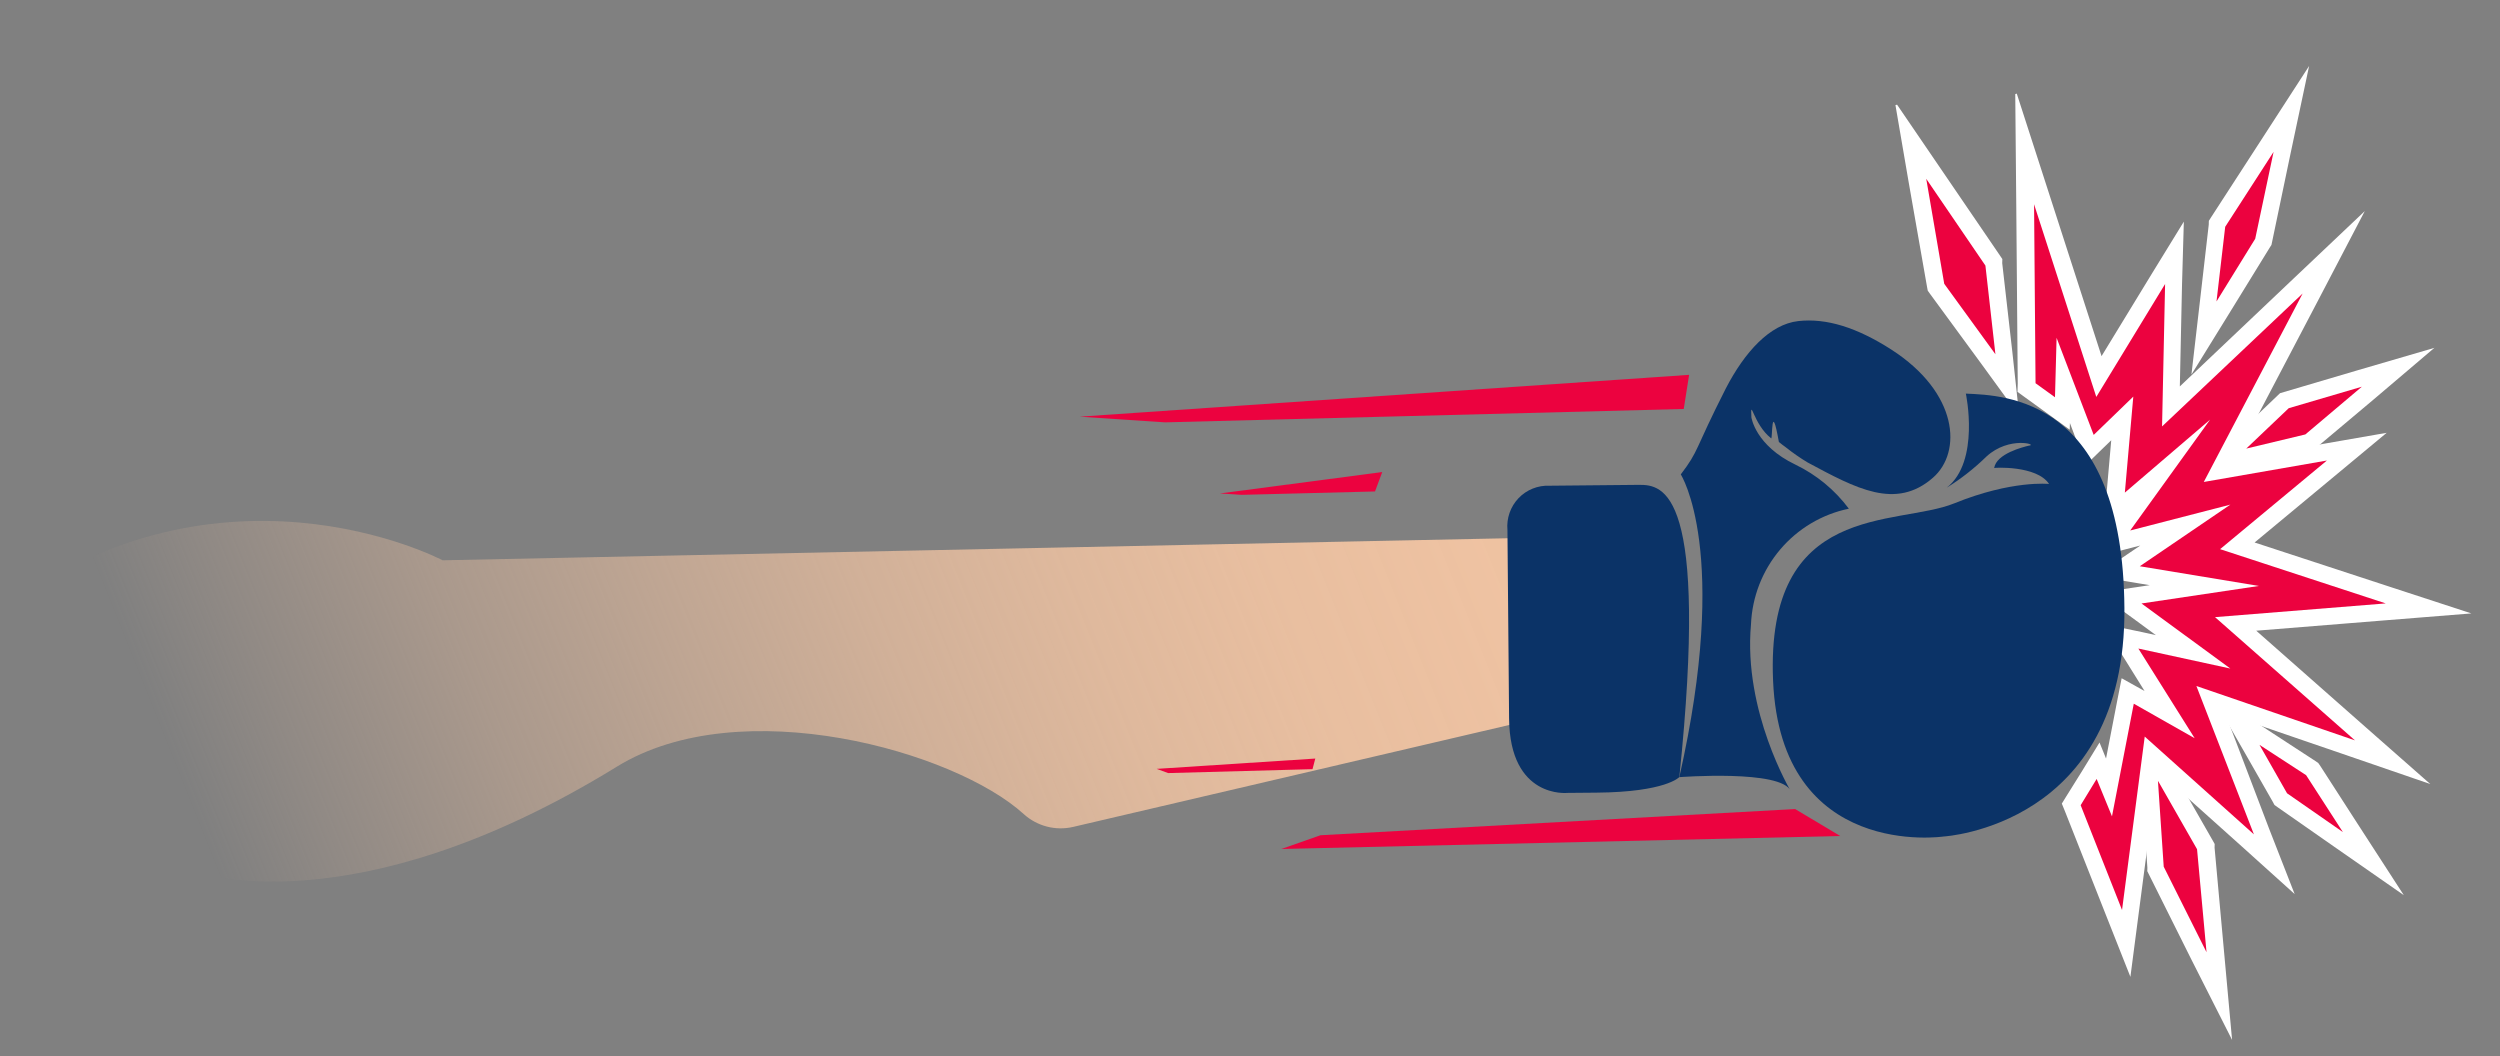 <svg xmlns="http://www.w3.org/2000/svg" width="187" height="79" viewBox="0 0 187 79" fill="none">
  <rect x="0" y="0" width="187" height="79" fill="#808080" stroke="none"/>
  <g clip-path="url(#clip0_910_29)">
    <path d="M126.346 28.038L125.944 30.591L87.147 31.592L80.764 31.166L126.346 28.038Z" fill="#EC023F"/>
    <path d="M144.836 21.485L142.975 10.619L149.118 19.633L150.153 28.806L144.836 21.485Z" fill="white"/>
    <path d="M144.084 13.368L148.509 19.866L149.265 26.499L145.405 21.227L144.027 13.367M141.779 7.86L142.761 13.588L144.139 21.441L144.195 21.741L144.365 21.979L148.224 27.242L151.041 31.113L150.522 26.317L149.766 19.684L149.775 19.378L149.598 19.115L145.172 12.626L141.901 7.831L141.779 7.86Z" fill="white"/>
    <path d="M154.928 60.17L156.941 56.866L157.758 58.865L159.154 51.657L162.288 53.432L158.613 47.578L164.051 48.75L158.567 44.738L164.884 43.792L158.384 42.725L163.458 39.276L157.8 40.741L161.703 35.315L158.174 38.341L158.794 31.297L156.367 33.653L154.375 28.46L154.312 30.933L151.632 28.994L151.48 11.163L156.975 28.18L162.626 18.91L162.382 30.4L174.557 18.884L166.007 35.205L176.288 33.414L167.353 40.831L181.659 45.517L167.224 46.673L178.969 57.018L165.368 52.352L170.132 64.648L160.903 56.367L159.041 70.568L154.928 60.17Z" fill="white"/>
    <path d="M152.148 15.278L156.802 29.723L161.947 21.285L161.72 31.937L172.237 21.993L164.85 36.083L174.051 34.486L166.061 41.117L178.46 45.175L165.681 46.201L176.15 55.42L164.289 51.353L168.559 62.409L160.434 55.096L158.768 68.069L155.665 60.231L156.861 58.266L158.016 61.057L159.647 52.639L164.195 55.188L159.983 48.48L166.864 49.968L160.184 45.14L168.967 43.829L160.056 42.354L166.833 37.712L159.34 39.649L165.315 31.356L158.94 36.816L159.573 29.626L156.584 32.531L153.801 25.267L153.673 29.714L152.227 28.664L152.108 15.277M150.741 7.038L150.816 15.288L150.927 28.675L150.909 29.311L151.427 29.689L152.881 30.739L154.814 32.141L154.829 31.642L155.336 32.987L156.022 34.772L157.393 33.441L157.921 32.932L157.586 36.736L157.321 39.825L158.012 39.232L156.269 41.802L159.656 40.916L160.092 40.807L159.348 41.31L156.721 43.097L159.851 43.614L160.801 43.771L159.995 43.893L156.942 44.345L159.432 46.166L161.263 47.509L160.211 47.277L157.276 46.668L158.879 49.222L160.412 51.685L160.223 51.583L158.699 50.733L158.36 52.456L157.531 56.738L157.044 55.538L155.747 57.662L154.561 59.563L154.224 60.109L154.464 60.697L157.559 68.534L159.354 73.069L159.983 68.249L161.371 57.655L167.73 63.353L171.64 66.876L169.727 61.983L166.453 53.383L175.748 56.57L181.786 58.647L176.982 54.421L168.766 47.177L178.561 46.388L184.858 45.884L178.849 43.921L168.644 40.578L174.858 35.42L178.524 32.374L173.839 33.19L167.163 34.352L173.361 22.534L176.885 15.79L171.358 21.025L163.051 28.904L163.216 21.265L163.351 16.577L160.918 20.538L157.196 26.639L153.388 14.846L150.854 7.001L150.741 7.038Z" fill="white"/>
    <path d="M161.224 64.996L160.601 55.706L164.955 63.321L165.98 74.501L161.224 64.996Z" fill="white"/>
    <path d="M161.454 58.407L161.591 58.653L164.371 63.522L165.08 71.218L161.878 64.829L161.455 58.367M159.83 52.966L160.193 58.451L160.624 64.914L160.617 65.163L160.731 65.392L163.924 71.79L166.96 77.787L166.351 71.11L165.65 63.406L165.658 63.132L165.521 62.886L162.741 58.025L162.604 57.771L159.885 53.008L159.83 52.966Z" fill="white"/>
    <path d="M170.593 59.775L167.18 53.759L172.953 57.529L177.522 64.595L170.593 59.775Z" fill="white"/>
    <path d="M169.017 55.715L172.498 57.984L175.256 62.24L171.055 59.337L169.001 55.714M165.327 51.803L167.932 56.344L169.994 59.959L170.131 60.213L170.367 60.381L174.535 63.291L179.805 66.959L176.31 61.561L173.561 57.297L173.407 57.075L173.187 56.923L169.706 54.654L165.343 51.811L165.327 51.803Z" fill="white"/>
    <path d="M170.867 29.968L179.372 27.48L172.727 33.077L165.884 34.718L170.867 29.968Z" fill="white"/>
    <path d="M176.666 28.926L172.439 32.496L168.028 33.554L171.196 30.526L176.666 28.926ZM182.069 26.026L176.316 27.706L170.846 29.322L170.547 29.41L170.324 29.622L167.155 32.65L163.756 35.898L168.321 34.804L172.732 33.747L173.023 33.674L173.253 33.487L177.521 29.902L182.11 26.003L182.069 26.026Z" fill="white"/>
    <path d="M165.833 16.745L171.401 8.142L169.276 18.102L164.84 25.295L165.833 16.745Z" fill="white"/>
    <path d="M170.072 11.361L168.689 17.86L165.802 22.549L166.445 16.965L170.072 11.361ZM172.729 4.923L169.009 10.669L165.382 16.265L165.222 16.518L165.214 16.808L164.571 22.393L163.919 28.018L166.899 23.194L169.786 18.504L169.904 18.322L169.95 18.106L171.309 11.598L172.73 4.899L172.729 4.923Z" fill="white"/>
    <path d="M149.257 26.498L148.509 19.866L144.083 13.376L145.429 21.228L149.257 26.498Z" fill="#EC023F"/>
    <path d="M153.713 29.715L152.259 28.665L152.148 15.278L156.803 29.691L161.949 21.245L161.722 31.897L172.238 21.953L164.843 36.051L174.052 34.446L166.062 41.077L178.453 45.135L165.683 46.161L176.152 55.38L164.29 51.313L168.592 62.41L160.426 55.096L158.728 68.068L155.633 60.23L156.829 58.266L157.976 61.064L159.607 52.637L164.162 55.22L159.95 48.511L166.831 50.008L160.184 45.14L168.967 43.829L160.056 42.355L166.832 37.745L159.339 39.681L165.315 31.388L158.939 36.848L159.571 29.666L156.608 32.532L153.833 25.268L153.713 29.715Z" fill="#EC023F"/>
    <path d="M161.414 58.406L161.559 58.652L164.339 63.521L165.048 71.225L161.846 64.828L161.414 58.406Z" fill="#EC023F"/>
    <path d="M169.009 55.714L172.498 57.984L175.248 62.24L171.071 59.337L169.009 55.714Z" fill="#EC023F"/>
    <path d="M168.02 33.554L172.439 32.496L176.666 28.926L171.196 30.534L168.02 33.554Z" fill="#EC023F"/>
    <path d="M165.794 22.549L168.69 17.86L170.064 11.361L166.445 16.965L165.794 22.549Z" fill="#EC023F"/>
    <path d="M153.269 36.2C153.269 36.2 150.502 35.895 146.183 37.649C141.864 39.403 132.052 37.451 132.626 50.916C133.2 64.38 145.376 62.571 145.376 62.571C145.376 62.571 159.037 61.812 158.906 45.482C158.79 29.781 149.994 29.575 147.046 29.442C147.046 29.442 148.127 34.512 145.615 36.48C146.687 35.813 147.684 35.031 148.587 34.147C150.293 32.583 152.511 33.276 151.755 33.335C151.343 33.436 149.331 33.926 149.164 35.01C149.124 34.976 152.347 34.795 153.269 36.2Z" fill="#0B3367"/>
    <path d="M125.722 35.486C125.722 35.486 129.439 41.237 125.614 58.131C125.614 58.131 133.277 57.546 133.952 59.178C133.952 59.178 130.385 53.221 130.974 46.708C131.058 44.651 131.823 42.681 133.15 41.112C134.476 39.543 136.286 38.465 138.293 38.05C137.246 36.646 135.878 35.517 134.304 34.758C131.289 33.317 131.004 31.212 131.004 31.212C130.929 29.638 131.134 31.732 132.483 32.787C132.593 32.879 132.474 29.787 133.061 33.062C133.241 33.212 133.414 33.338 133.563 33.447C134.086 33.864 134.635 34.246 135.207 34.591C138.818 36.525 141.795 38.175 144.586 35.732C146.775 33.82 146.502 29.378 141.453 26.136C138.908 24.506 136.626 23.78 134.509 24.017C132.392 24.254 130.504 26.32 129.084 29.069C126.685 33.797 127.115 33.656 125.722 35.486Z" fill="#0B3367"/>
    <path d="M-1.24 46.619C15.895 32.802 33.107 41.91 33.107 41.91L114.463 40.226L113.332 54.125L80.262 61.855C79.615 62.004 78.943 61.994 78.301 61.827C77.659 61.659 77.067 61.339 76.575 60.894C71.415 56.189 55.387 51.647 46.141 57.347C26.308 69.554 14.512 65.182 14.512 65.182L-1.24 46.619Z" fill="url(#paint0_linear_910_29)"/>
    <path d="M112.835 48.611L112.757 39.643C112.718 39.211 112.771 38.775 112.914 38.365C113.056 37.955 113.285 37.581 113.583 37.267C113.882 36.953 114.244 36.707 114.646 36.546C115.047 36.385 115.478 36.312 115.909 36.332L122.595 36.267C124.432 36.255 127.837 36.7 125.615 58.123C125.615 58.123 124.619 59.247 119.419 59.29L117.252 59.309C117.252 59.309 112.93 59.78 112.88 53.74C112.829 47.7 112.835 48.611 112.835 48.611Z" fill="#0B3367"/>
    <path d="M103.391 35.309L102.851 36.761L92.887 37.014L91.245 36.91L103.391 35.309Z" fill="#EC023F"/>
    <path d="M98.384 56.74L98.176 57.533L87.376 57.826L86.519 57.511L98.384 56.74Z" fill="#EC023F"/>
    <path d="M134.275 60.517L137.65 62.533L95.846 63.504L98.772 62.476L134.275 60.517Z" fill="#EC023F"/>
  </g>
  <defs>
    <linearGradient id="paint0_linear_910_29" x1="15.364" y1="65.964" x2="117.285" y2="25.164" gradientUnits="userSpaceOnUse">
      <stop offset="0.01" stop-color="#F0C3A2" stop-opacity="0"/>
      <stop offset="0.09" stop-color="#F0C3A2" stop-opacity="0.15"/>
      <stop offset="0.22" stop-color="#F0C3A2" stop-opacity="0.37"/>
      <stop offset="0.36" stop-color="#F0C3A2" stop-opacity="0.56"/>
      <stop offset="0.49" stop-color="#F0C3A2" stop-opacity="0.72"/>
      <stop offset="0.62" stop-color="#F0C3A2" stop-opacity="0.84"/>
      <stop offset="0.75" stop-color="#F0C3A2" stop-opacity="0.93"/>
      <stop offset="0.88" stop-color="#F0C3A2" stop-opacity="0.98"/>
      <stop offset="1" stop-color="#F0C3A2"/>
    </linearGradient>
    <clipPath id="clip0_910_29">
      <rect width="184" height="73" fill="white" transform="translate(2.105) rotate(1.653)"/>
    </clipPath>
  </defs>
</svg>